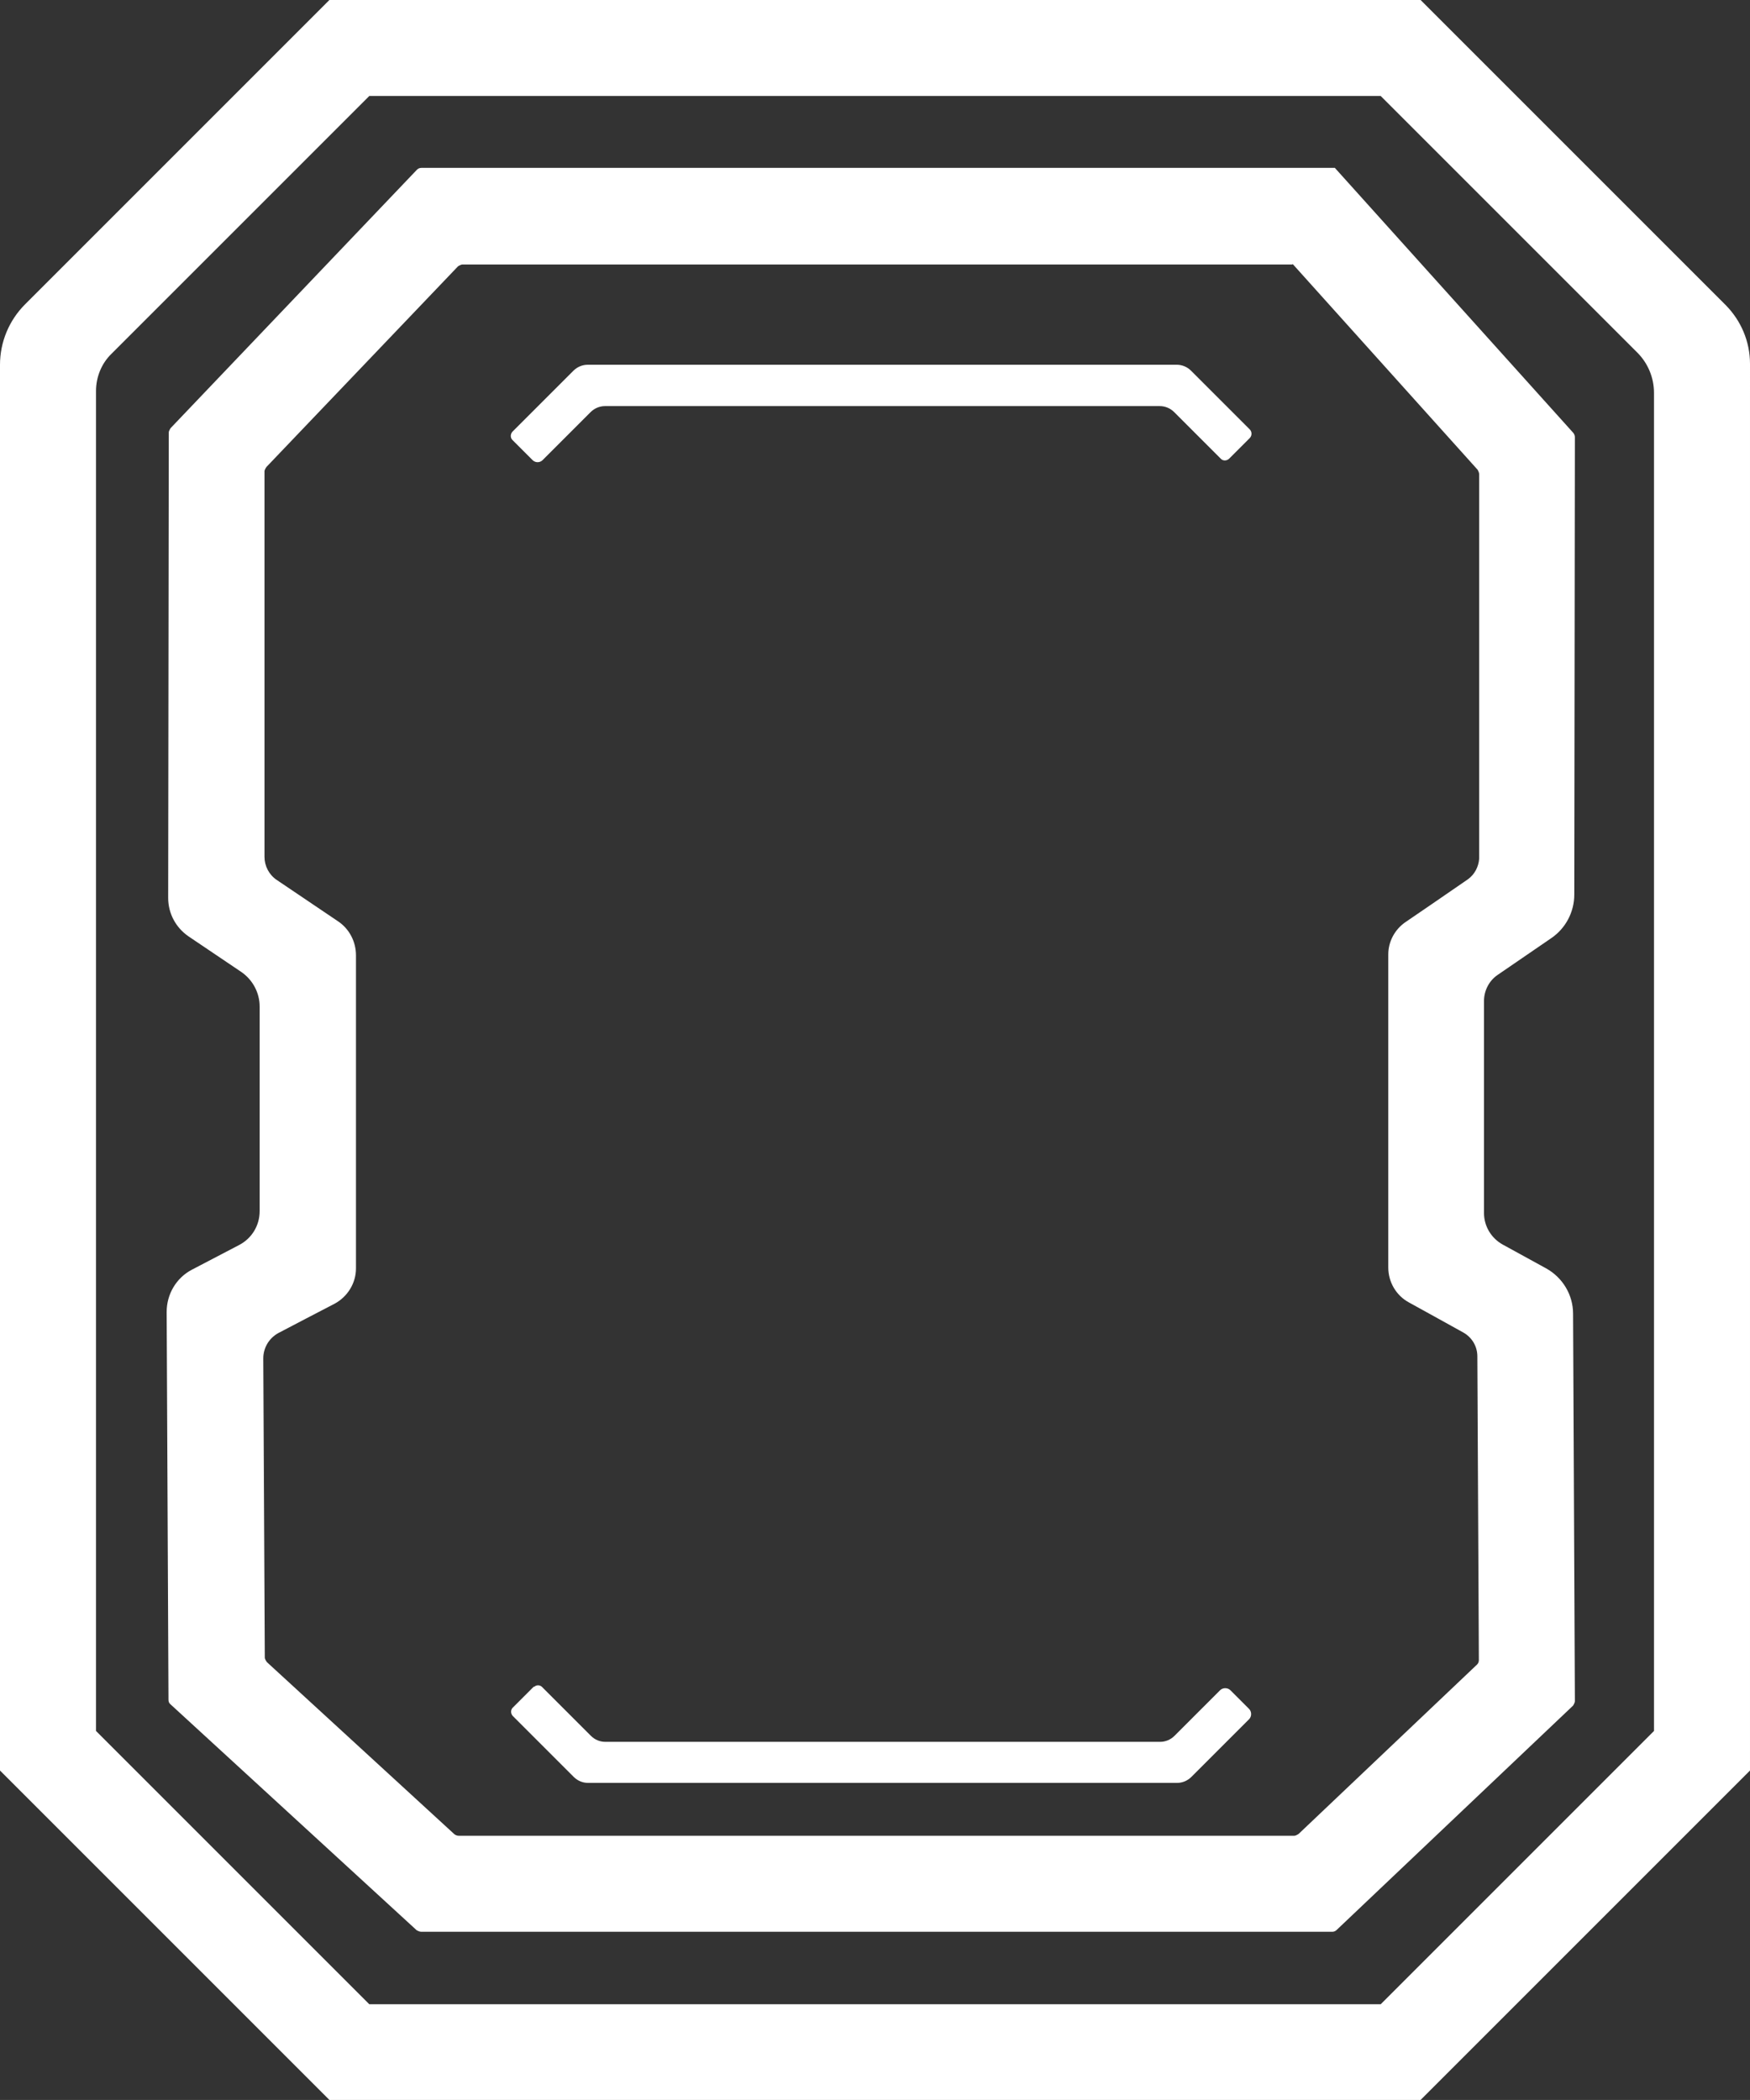 <?xml version="1.0" encoding="UTF-8"?>
<svg xmlns="http://www.w3.org/2000/svg" id="Layer_1" data-name="Layer 1" viewBox="0 0 57.96 69.55">
  <rect x="0" y="0" width="57.96" height="69.55" fill="#333333" stroke="none"/>
  <defs>
    <style>
      .cls-1 {
        fill: #fff;
      }
    </style>
  </defs>
  <path class="cls-1" d="M45.73,3.18l8.5,8.5c.35.35.55.83.55,1.33v44.32l-9.05,9.05H12.23l-9.05-9.05V12.95c0-.46.18-.91.51-1.23L12.23,3.18h33.5M47.05,0H10.91L.83,10.08c-.53.53-.83,1.25-.83,2v46.56l10.91,10.91h36.14l10.91-10.91V12.05c0-.73-.29-1.42-.8-1.94L47.05,0h0Z"></path>
  <path class="cls-1" d="M42.81,8.74l6.13,6.82s.05.09.05.14v12.74c-.02.27-.15.52-.37.68l-1.25.86-.82.56c-.35.24-.57.64-.57,1.07v10.37c0,.48.26.93.69,1.16l.96.53.83.46c.29.16.47.46.47.79l.05,10.06c0,.06-.02.11-.06.15l-5.91,5.61s-.09.06-.14.06H15.19c-.05,0-.1-.02-.14-.05l-6.21-5.7s-.07-.09-.07-.15l-.05-9.91c0-.35.19-.67.5-.84l.86-.45,1-.52c.43-.23.71-.68.71-1.17v-10.37c0-.45-.22-.88-.6-1.13l-.8-.54-1.23-.83c-.25-.17-.4-.46-.4-.76v-12.78c.01-.05.04-.1.07-.14l6.34-6.64s.09-.06.15-.06h27.49M44.22,5.56H13.96c-.06,0-.11.02-.15.06L5.65,14.18s-.06.09-.06.14l-.02,15.42c0,.51.25.98.67,1.27l1.75,1.18c.38.26.61.69.61,1.15v6.77c0,.48-.26.91-.69,1.13l-1.55.81c-.52.27-.84.81-.84,1.4l.06,12.85c0,.06.02.11.07.15l8.15,7.48s.09.05.14.05h30.19c.05,0,.1-.02.14-.06l7.83-7.43s.06-.09.06-.15l-.06-12.83c0-.63-.35-1.2-.89-1.5l-1.44-.79c-.38-.21-.62-.61-.62-1.04v-7.03c0-.34.17-.67.45-.86l1.78-1.22c.47-.32.76-.86.76-1.44l.02-15.15c0-.05-.02-.1-.05-.14l-7.9-8.78h0Z"></path>
  <path class="cls-1" d="M17.64,15.24l-.67-.67c-.07-.07-.07-.19,0-.27l2.02-2.02c.13-.13.3-.2.48-.2h19.5c.18,0,.35.07.48.2l1.94,1.94c.08.08.08.21,0,.29l-.68.68c-.08.08-.21.08-.28,0l-1.54-1.54c-.13-.13-.3-.2-.48-.2h-18.37c-.18,0-.35.07-.48.2l-1.59,1.59c-.09.09-.24.09-.33,0Z"></path>
  <path class="cls-1" d="M17.68,55.86l-.7.7c-.07.07-.07.19,0,.27l2.02,2.02c.13.13.3.2.48.2h19.5c.18,0,.35-.07.48-.2l1.91-1.91c.09-.09.09-.25,0-.34l-.62-.62c-.09-.09-.25-.09-.34,0l-1.51,1.51c-.13.13-.3.2-.48.2h-18.37c-.18,0-.35-.07-.48-.2l-1.62-1.62c-.07-.07-.19-.07-.26,0Z"></path>
</svg>

